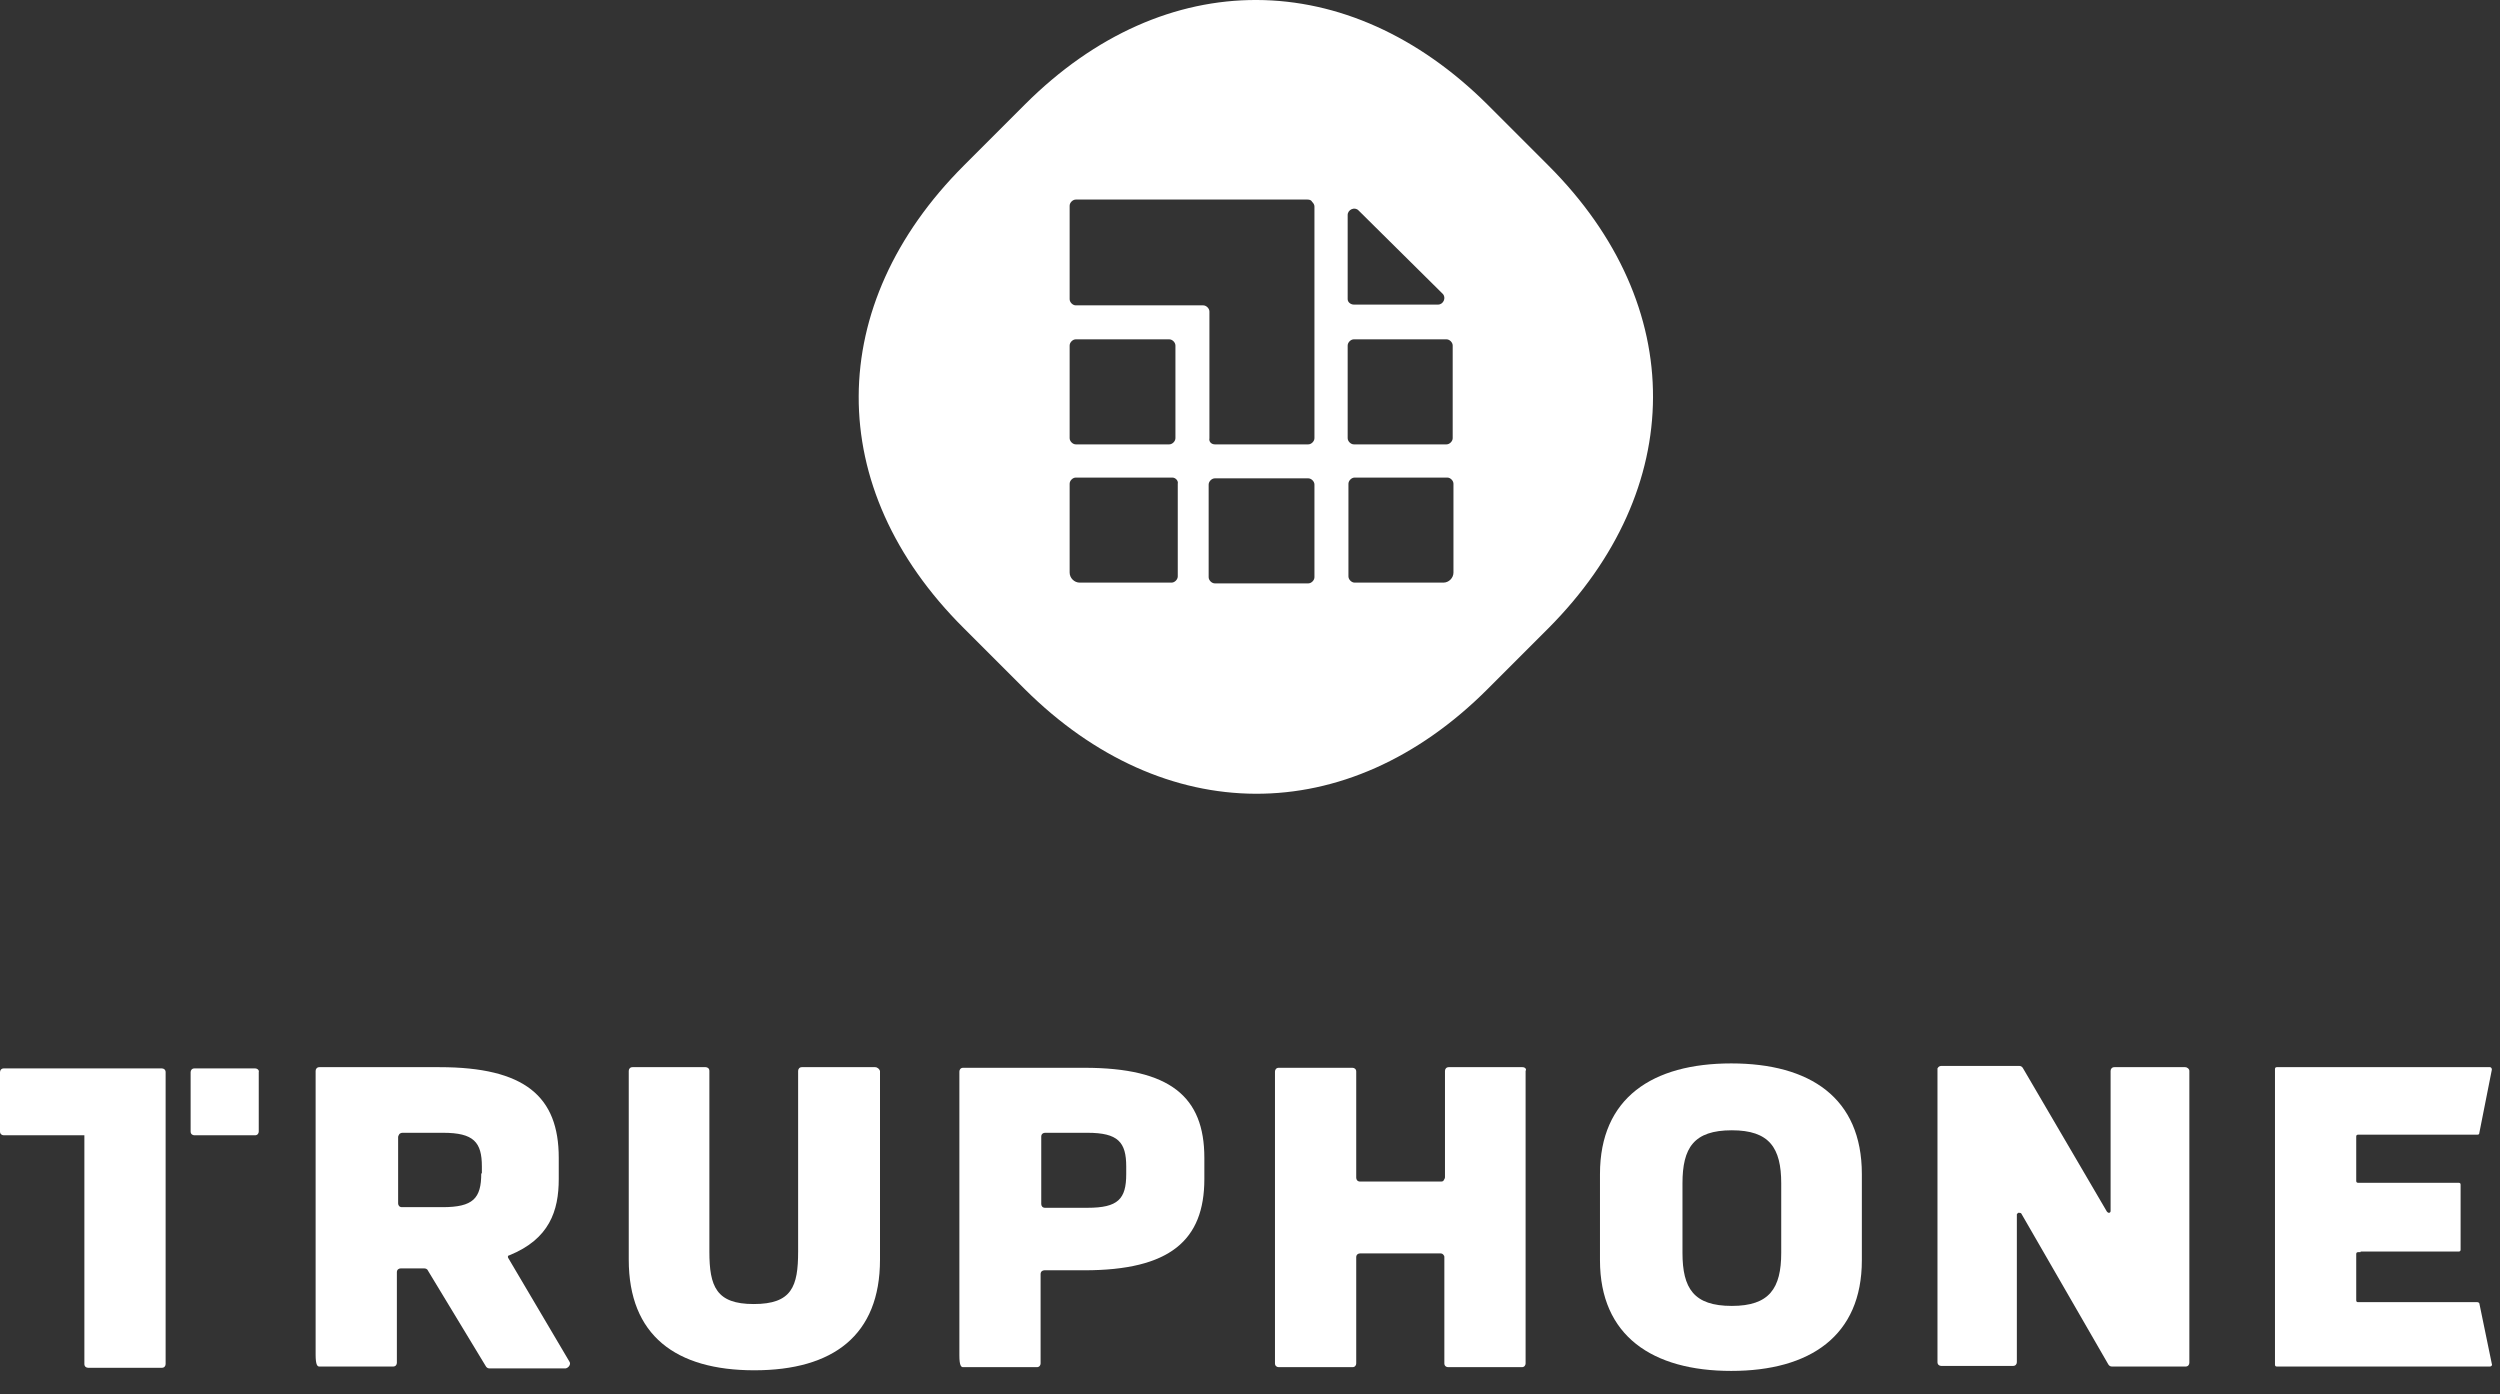 <svg xmlns="http://www.w3.org/2000/svg" width="104" height="58" viewBox="0 0 104 58" fill="none"><rect x="0" y="0" width="104" height="58" fill="#333333" stroke="none"/><path d="M42.633 4.349C48.481 -1.498 56.095 -1.402 61.878 4.349L64.416 6.888C70.264 12.735 70.167 20.35 64.416 26.133L61.878 28.671C56.031 34.518 48.416 34.422 42.633 28.671L40.095 26.133C34.216 20.285 34.312 12.671 40.095 6.888L42.633 4.349ZM50.537 19.899C50.408 19.899 50.28 20.029 50.28 20.157V24.012C50.28 24.14 50.408 24.269 50.537 24.269H54.424C54.553 24.269 54.681 24.14 54.681 24.012V20.157C54.681 20.029 54.553 19.899 54.424 19.899H50.537ZM44.753 19.867C44.625 19.867 44.497 19.995 44.497 20.124V23.819C44.497 24.044 44.69 24.237 44.914 24.237H48.738C48.866 24.237 48.995 24.108 48.995 23.979V20.124C49.026 19.996 48.898 19.867 48.77 19.867H44.753ZM56.352 19.867C56.224 19.867 56.096 19.995 56.095 20.124V23.979C56.095 24.108 56.224 24.237 56.352 24.237H60.046C60.271 24.237 60.464 24.044 60.464 23.819V20.124C60.464 19.996 60.336 19.867 60.208 19.867H56.352ZM44.753 14.116C44.625 14.116 44.497 14.245 44.497 14.374V18.228C44.497 18.357 44.625 18.486 44.753 18.486H48.641C48.77 18.486 48.898 18.357 48.898 18.228V14.374C48.898 14.245 48.77 14.116 48.641 14.116H44.753ZM44.753 8.302C44.625 8.302 44.497 8.43 44.497 8.558V12.446C44.497 12.575 44.625 12.703 44.753 12.703H50.054C50.183 12.703 50.312 12.831 50.312 12.96V18.228C50.28 18.389 50.408 18.486 50.537 18.486H54.424C54.553 18.486 54.681 18.357 54.681 18.228V8.591C54.681 8.526 54.649 8.462 54.584 8.397C54.552 8.333 54.488 8.302 54.392 8.302H44.753ZM56.32 14.116C56.191 14.116 56.063 14.245 56.063 14.374V18.228C56.063 18.357 56.191 18.486 56.32 18.486H60.175C60.304 18.486 60.432 18.357 60.432 18.228V14.374C60.432 14.245 60.304 14.116 60.175 14.116H56.32ZM56.512 8.751C56.352 8.59 56.063 8.719 56.063 8.944V12.446C56.063 12.574 56.191 12.671 56.32 12.671H59.822C60.047 12.671 60.175 12.381 60.014 12.22L56.512 8.751Z" fill="white"></path><path d="M103.063 54.17H98.097C98.045 54.17 98.019 54.144 98.019 54.092V52.142V52.168C98.019 52.116 98.045 52.09 98.097 52.09H98.201V52.064H102.283C102.335 52.064 102.361 52.038 102.361 51.986V49.282C102.361 49.23 102.335 49.204 102.283 49.204H98.097C98.045 49.204 98.019 49.178 98.019 49.126V47.28C98.019 47.228 98.045 47.202 98.097 47.202H103.063C103.115 47.202 103.141 47.176 103.141 47.124L103.661 44.498C103.661 44.446 103.635 44.394 103.583 44.394H94.717C94.665 44.394 94.639 44.42 94.639 44.472V56.77C94.639 56.822 94.665 56.848 94.717 56.848H103.583C103.635 56.848 103.687 56.796 103.661 56.744L103.141 54.222C103.141 54.196 103.089 54.17 103.063 54.17Z" fill="white"></path><path d="M36.4 44.394H33.358C33.254 44.394 33.202 44.472 33.202 44.55V52.064C33.202 53.52 32.941 54.248 31.355 54.248C29.796 54.248 29.51 53.52 29.51 52.064V44.55C29.51 44.446 29.432 44.394 29.354 44.394H26.312C26.208 44.394 26.156 44.472 26.156 44.55V52.402C26.156 55.548 28.106 57.004 31.381 57.004C34.657 57.004 36.608 55.548 36.608 52.402V44.55C36.581 44.472 36.504 44.394 36.4 44.394Z" fill="white"></path><path d="M72.019 44.238C68.743 44.238 66.559 45.668 66.559 48.84V52.428C66.559 55.574 68.743 57.03 72.019 57.03C75.295 57.03 77.453 55.574 77.453 52.428V48.84C77.453 45.668 75.295 44.238 72.019 44.238ZM74.099 52.116C74.099 53.598 73.605 54.326 72.045 54.326C70.459 54.326 69.991 53.598 69.991 52.116V49.23C69.991 47.748 70.459 47.02 72.045 47.02C73.605 47.02 74.099 47.748 74.099 49.23V52.116Z" fill="white"></path><path d="M63.335 44.394H60.267C60.163 44.394 60.111 44.472 60.111 44.55V48.97C60.111 49.022 60.085 49.048 60.059 49.1C60.033 49.152 59.981 49.152 59.929 49.152H56.575C56.471 49.152 56.419 49.074 56.419 48.996V44.576C56.419 44.472 56.341 44.42 56.263 44.42H53.195C53.091 44.42 53.039 44.498 53.039 44.576V56.718C53.039 56.822 53.117 56.874 53.195 56.874H56.263C56.367 56.874 56.419 56.796 56.419 56.718V52.298C56.419 52.194 56.497 52.142 56.575 52.142H59.929C59.981 52.142 60.033 52.168 60.059 52.22C60.085 52.246 60.085 52.272 60.085 52.298V56.718C60.085 56.822 60.163 56.874 60.241 56.874H63.309C63.413 56.874 63.465 56.796 63.465 56.718V44.55C63.517 44.472 63.439 44.394 63.335 44.394Z" fill="white"></path><path d="M0.156 44.446C0.052 44.446 0 44.524 0 44.602V47.072C0 47.176 0.078 47.228 0.156 47.228H3.51V56.744C3.51 56.848 3.588 56.9 3.666 56.9H6.734C6.838 56.9 6.89 56.822 6.89 56.744V44.602C6.89 44.498 6.812 44.446 6.734 44.446H0.156Z" fill="white"></path><path d="M10.608 44.446H8.086C7.982 44.446 7.93 44.524 7.93 44.602V47.072C7.93 47.176 8.008 47.228 8.086 47.228H10.608C10.712 47.228 10.764 47.15 10.764 47.072V44.602C10.79 44.524 10.712 44.446 10.608 44.446Z" fill="white"></path><path d="M45.109 44.42H40.066C39.962 44.42 39.91 44.498 39.91 44.576V56.38C39.91 56.822 39.987 56.874 40.066 56.874H43.133C43.237 56.874 43.289 56.796 43.289 56.718V53C43.289 52.896 43.367 52.844 43.446 52.844H45.109C48.671 52.844 50.101 51.596 50.101 49.048V48.164C50.101 45.616 48.671 44.42 45.109 44.42ZM46.851 48.84C46.851 49.88 46.513 50.244 45.239 50.244H43.471C43.367 50.244 43.316 50.166 43.316 50.088V47.28C43.316 47.176 43.394 47.124 43.471 47.124H45.239C46.513 47.124 46.851 47.514 46.851 48.528V48.84Z" fill="white"></path><path d="M23.686 56.64L21.138 52.324C21.112 52.272 21.138 52.22 21.19 52.22C22.854 51.544 23.244 50.374 23.244 49.048V48.164C23.244 45.616 21.84 44.394 18.278 44.394H13.286C13.182 44.394 13.13 44.472 13.13 44.55V56.354C13.13 56.796 13.208 56.848 13.286 56.848H16.354C16.458 56.848 16.51 56.77 16.51 56.692V52.922C16.51 52.818 16.588 52.766 16.666 52.766H17.654C17.706 52.766 17.784 52.792 17.81 52.87L20.202 56.822C20.228 56.874 20.28 56.926 20.358 56.926H23.53C23.66 56.9 23.764 56.744 23.686 56.64ZM20.02 48.814C20.02 49.854 19.682 50.218 18.408 50.218H16.718C16.614 50.218 16.562 50.14 16.562 50.062V47.306C16.562 47.254 16.588 47.228 16.614 47.176C16.64 47.15 16.692 47.124 16.744 47.124H18.434C19.708 47.124 20.046 47.514 20.046 48.528V48.814H20.02Z" fill="white"></path><path d="M90.895 44.394H87.957C87.853 44.394 87.801 44.472 87.801 44.55V50.374C87.801 50.452 87.723 50.478 87.671 50.426L87.645 50.4L84.161 44.446C84.135 44.394 84.083 44.342 84.005 44.342H80.755C80.677 44.342 80.625 44.394 80.599 44.446V56.666C80.599 56.77 80.677 56.822 80.755 56.822H83.745C83.849 56.822 83.901 56.744 83.901 56.666V50.53C83.901 50.504 83.901 50.504 83.927 50.478C83.927 50.478 83.953 50.478 83.953 50.452H83.979C84.005 50.452 84.057 50.452 84.083 50.478L87.697 56.744C87.723 56.796 87.775 56.848 87.853 56.848H90.921C91.025 56.848 91.077 56.77 91.077 56.692V44.55C91.077 44.472 90.999 44.394 90.895 44.394Z" fill="white"></path></svg>